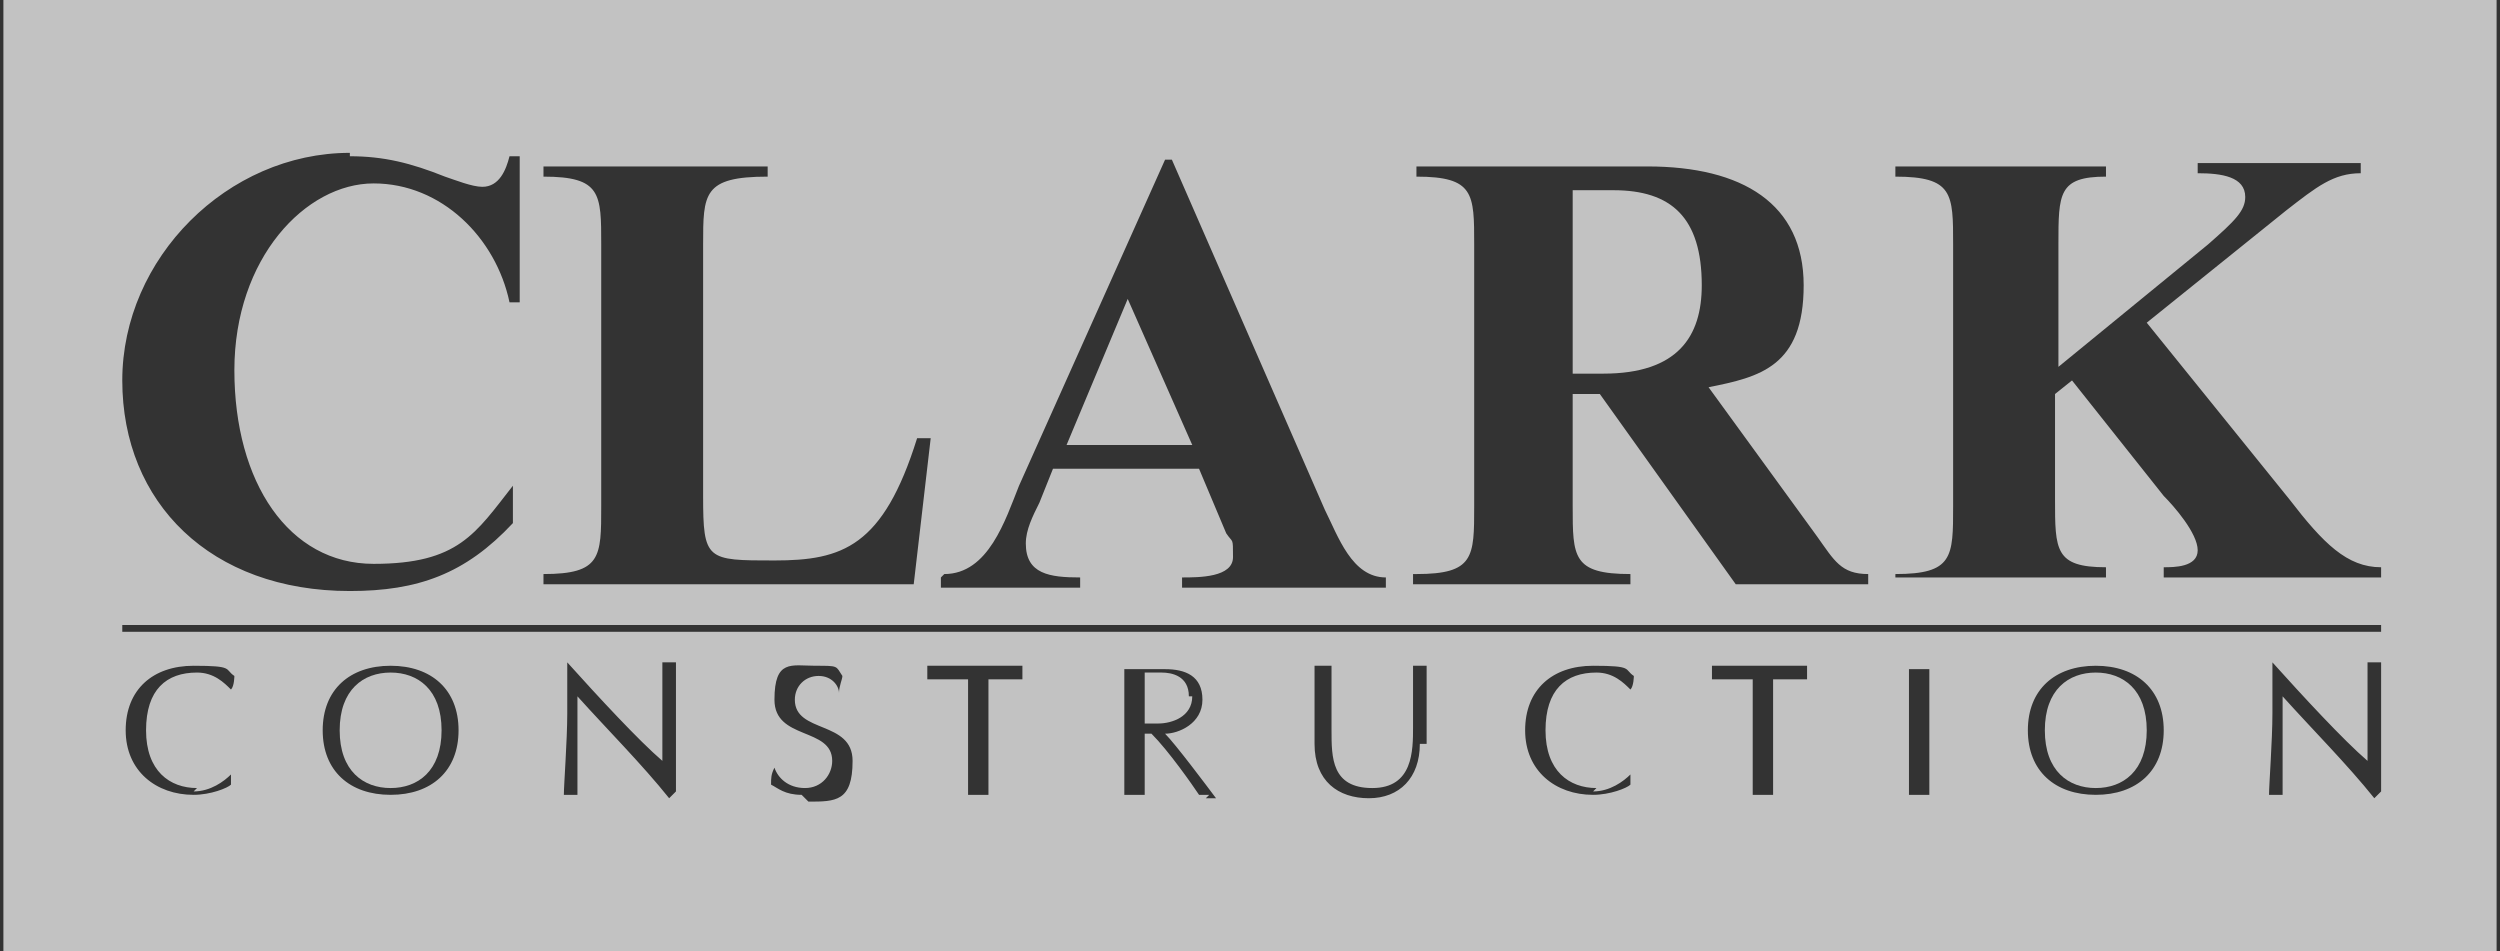 <?xml version="1.0" encoding="UTF-8"?> <svg xmlns="http://www.w3.org/2000/svg" id="Layer_1" data-name="Layer 1" version="1.1" viewBox="0 0 73.6 28"><rect x="0" y="0" width="73.6" height="28" fill="#333333" stroke="none"/><defs><style> .cls-1 { fill: #fff; fill-opacity: .7; stroke-width: 0px; } </style></defs><path class="cls-1" d="M61.7,19.8c-.8,0-1.5.5-1.5,1.7s.7,1.7,1.5,1.7,1.5-.5,1.5-1.7-.7-1.7-1.5-1.7Z"></path><path class="cls-1" d="M35,20.5c0-.6-.5-.7-.8-.7s-.4,0-.5,0c0,.4,0,.8,0,1.2v.3c0,0,.2,0,.4,0,.4,0,1-.2,1-.8Z"></path><path class="cls-1" d="M.1,0v28h73.4V0H.1ZM55.8,16.9c1.7,0,1.7-.5,1.7-2v-7.7c0-1.5,0-2-1.7-2v-.3h6.2v.3c-1.4,0-1.4.5-1.4,2v3.6l4.4-3.6c.8-.7,1.1-1,1.1-1.4,0-.6-.7-.7-1.4-.7v-.3h4.8v.3c-.8,0-1.3.4-2.2,1.1l-4.1,3.3,4.2,5.2c1,1.3,1.7,2,2.7,2v.3h-6.4v-.3c.3,0,1,0,1-.5s-.7-1.3-1-1.6l-2.7-3.4-.5.4h0v3.1c0,1.5,0,2,1.5,2v.3h-6.2v-.3ZM41.7,16.9c1.7,0,1.7-.5,1.7-2v-7.7c0-1.5,0-2-1.7-2v-.3h6.8c2.8,0,4.6,1.1,4.6,3.5s-1.3,2.7-2.8,3l3.2,4.4c.5.7.7,1.1,1.5,1.1v.3h-3.9l-4-5.6h-.8v3.3h0c0,1.5,0,2,1.7,2v.3h-6.4v-.3ZM27.8,16.9c1.3,0,1.8-1.6,2.2-2.6l4.3-9.6h.2l4.5,10.3c.4.8.8,2,1.8,2v.3h-6v-.3c.5,0,1.5,0,1.5-.6s0-.4-.2-.7l-.8-1.9h-4.3s-.4,1-.4,1c-.2.4-.4.8-.4,1.2,0,.9.7,1,1.6,1v.3h-4.1v-.3ZM16,16.9c1.7,0,1.7-.5,1.7-2v-7.7c0-1.5,0-2-1.7-2v-.3h6.6v.3c-1.9,0-1.9.5-1.9,2v7.4c0,1.9.1,1.9,2.1,1.9s3.2-.4,4.2-3.6h.4l-.5,4.3h0s-10.9,0-10.9,0v-.3ZM10.3,4.6c1,0,1.8.2,2.8.6.3.1.8.3,1.1.3.5,0,.7-.5.8-.9h.3v4.3h0s-.3,0-.3,0c-.4-1.9-2-3.5-4-3.5s-4.1,2.2-4.1,5.5,1.6,5.7,4.1,5.7,3-.9,4.1-2.3v1.1c-1.4,1.5-2.8,2-4.8,2-4.1,0-6.7-2.6-6.7-6.2s3.1-6.7,6.7-6.7ZM5.7,23.3c.5,0,.9-.3,1.1-.5h0s0,.3,0,.3h0c-.1.1-.6.3-1.1.3-1.1,0-2-.7-2-1.9s.8-1.9,2-1.9.9.1,1.2.3c0,0,0,.3-.1.4h0c-.2-.2-.5-.5-1-.5-.9,0-1.5.5-1.5,1.7s.7,1.7,1.5,1.7ZM11.5,23.4c-1.2,0-2-.7-2-1.9s.8-1.9,2-1.9,2,.7,2,1.9-.8,1.9-2,1.9ZM19.7,23.5h0c-.8-1-1.8-2-2.7-3,0,.2,0,.5,0,1.1s0,1.6,0,1.8c0,0-.1,0-.2,0s-.1,0-.2,0c0-.3.1-1.6.1-2.4s0-1.2,0-1.5h0c.9,1,2.1,2.3,2.8,2.9,0-1,0-2,0-2.9,0,0,.1,0,.2,0s.1,0,.2,0c0,.3,0,1.4,0,1.8s0,1.8,0,2ZM23.6,23.4c-.5,0-.7-.2-.9-.3,0-.2,0-.3.1-.5h0c.1.3.4.6.9.6s.8-.4.8-.8c0-1-1.7-.6-1.7-1.8s.5-1,1.2-1,.6,0,.8.3c0,.1-.1.3-.1.5h0c0-.2-.2-.5-.6-.5s-.7.3-.7.7c0,1,1.7.6,1.7,1.8s-.5,1.2-1.3,1.2ZM30.3,20c-.3,0-.8,0-1.2,0,0,.4,0,.7,0,1.1v.9c0,.5,0,.9,0,1.4,0,0-.2,0-.3,0s-.2,0-.3,0c0-.5,0-.9,0-1.4v-.9c0-.4,0-.7,0-1.1-.4,0-.9,0-1.2,0,0,0,0-.1,0-.2s0-.1,0-.2c.5,0,.9,0,1.4,0s.9,0,1.4,0c0,0,0,.1,0,.2s0,.1,0,.2ZM35.6,23.4c-.1,0-.2,0-.3,0-.2-.3-.9-1.3-1.4-1.8h-.2v.4c0,.5,0,.9,0,1.4,0,0-.2,0-.3,0s-.2,0-.3,0c0-.5,0-.9,0-1.4v-.9c0-.5,0-.9,0-1.4.2,0,.4,0,.6,0s.4,0,.6,0c.6,0,1.1.2,1.1.9s-.7,1-1.1,1c.3.3,1.2,1.5,1.5,1.9-.1,0-.2,0-.3,0ZM41.8,21.9c0,1-.6,1.6-1.5,1.6s-1.6-.5-1.6-1.6,0-.6,0-.9c0-.6,0-1.1,0-1.4,0,0,.2,0,.3,0s.2,0,.2,0c0,.3,0,1.1,0,1.9s0,1.7,1.2,1.7,1.2-1.1,1.2-1.8c0-1,0-1.6,0-1.8h0c0,0,.1,0,.2,0s.1,0,.2,0c0,.5,0,1.5,0,2.3ZM46.9,23.3c.5,0,.9-.3,1.1-.5h0s0,.3,0,.3h0c-.1.1-.6.3-1.1.3-1.1,0-2-.7-2-1.9s.8-1.9,2-1.9.9.1,1.2.3c0,0,0,.3-.1.4h0c-.2-.2-.5-.5-1-.5-.9,0-1.5.5-1.5,1.7s.7,1.7,1.5,1.7ZM53.4,20c-.3,0-.8,0-1.2,0,0,.4,0,.7,0,1.1v.9c0,.5,0,.9,0,1.4,0,0-.2,0-.3,0s-.2,0-.3,0c0-.5,0-.9,0-1.4v-.9c0-.4,0-.7,0-1.1-.4,0-.9,0-1.2,0,0,0,0-.1,0-.2s0-.1,0-.2c.5,0,.9,0,1.4,0s.9,0,1.4,0c0,0,0,.1,0,.2s0,.1,0,.2ZM56.8,23.4c0,0-.2,0-.3,0s-.2,0-.3,0c0-.5,0-.9,0-1.4v-.9c0-.5,0-.9,0-1.4,0,0,.2,0,.3,0s.2,0,.3,0c0,.5,0,.9,0,1.4v.9c0,.5,0,.9,0,1.4ZM61.7,23.4c-1.2,0-2-.7-2-1.9s.8-1.9,2-1.9,2,.7,2,1.9-.8,1.9-2,1.9ZM69.9,23.5h0c-.8-1-1.8-2-2.7-3,0,.2,0,.5,0,1.1s0,1.6,0,1.8c0,0-.1,0-.2,0s-.1,0-.2,0c0-.3.1-1.6.1-2.4s0-1.2,0-1.5h0c.9,1,2.1,2.3,2.8,2.9,0-1,0-2,0-2.9,0,0,.1,0,.2,0s.1,0,.2,0c0,.3,0,1.4,0,1.8s0,1.8,0,2ZM70.1,18.6H3.6v-.2h66.5v.2Z"></path><path class="cls-1" d="M11.5,19.8c-.8,0-1.5.5-1.5,1.7s.7,1.7,1.5,1.7,1.5-.5,1.5-1.7-.7-1.7-1.5-1.7Z"></path><path class="cls-1" d="M50.1,8.4c0-2-.9-2.8-2.6-2.8h-1.2v5.4h.9c2.2,0,2.9-1.1,2.9-2.6Z"></path><polygon class="cls-1" points="33.2 8.8 31.4 13.1 35.1 13.1 33.2 8.8"></polygon></svg> 